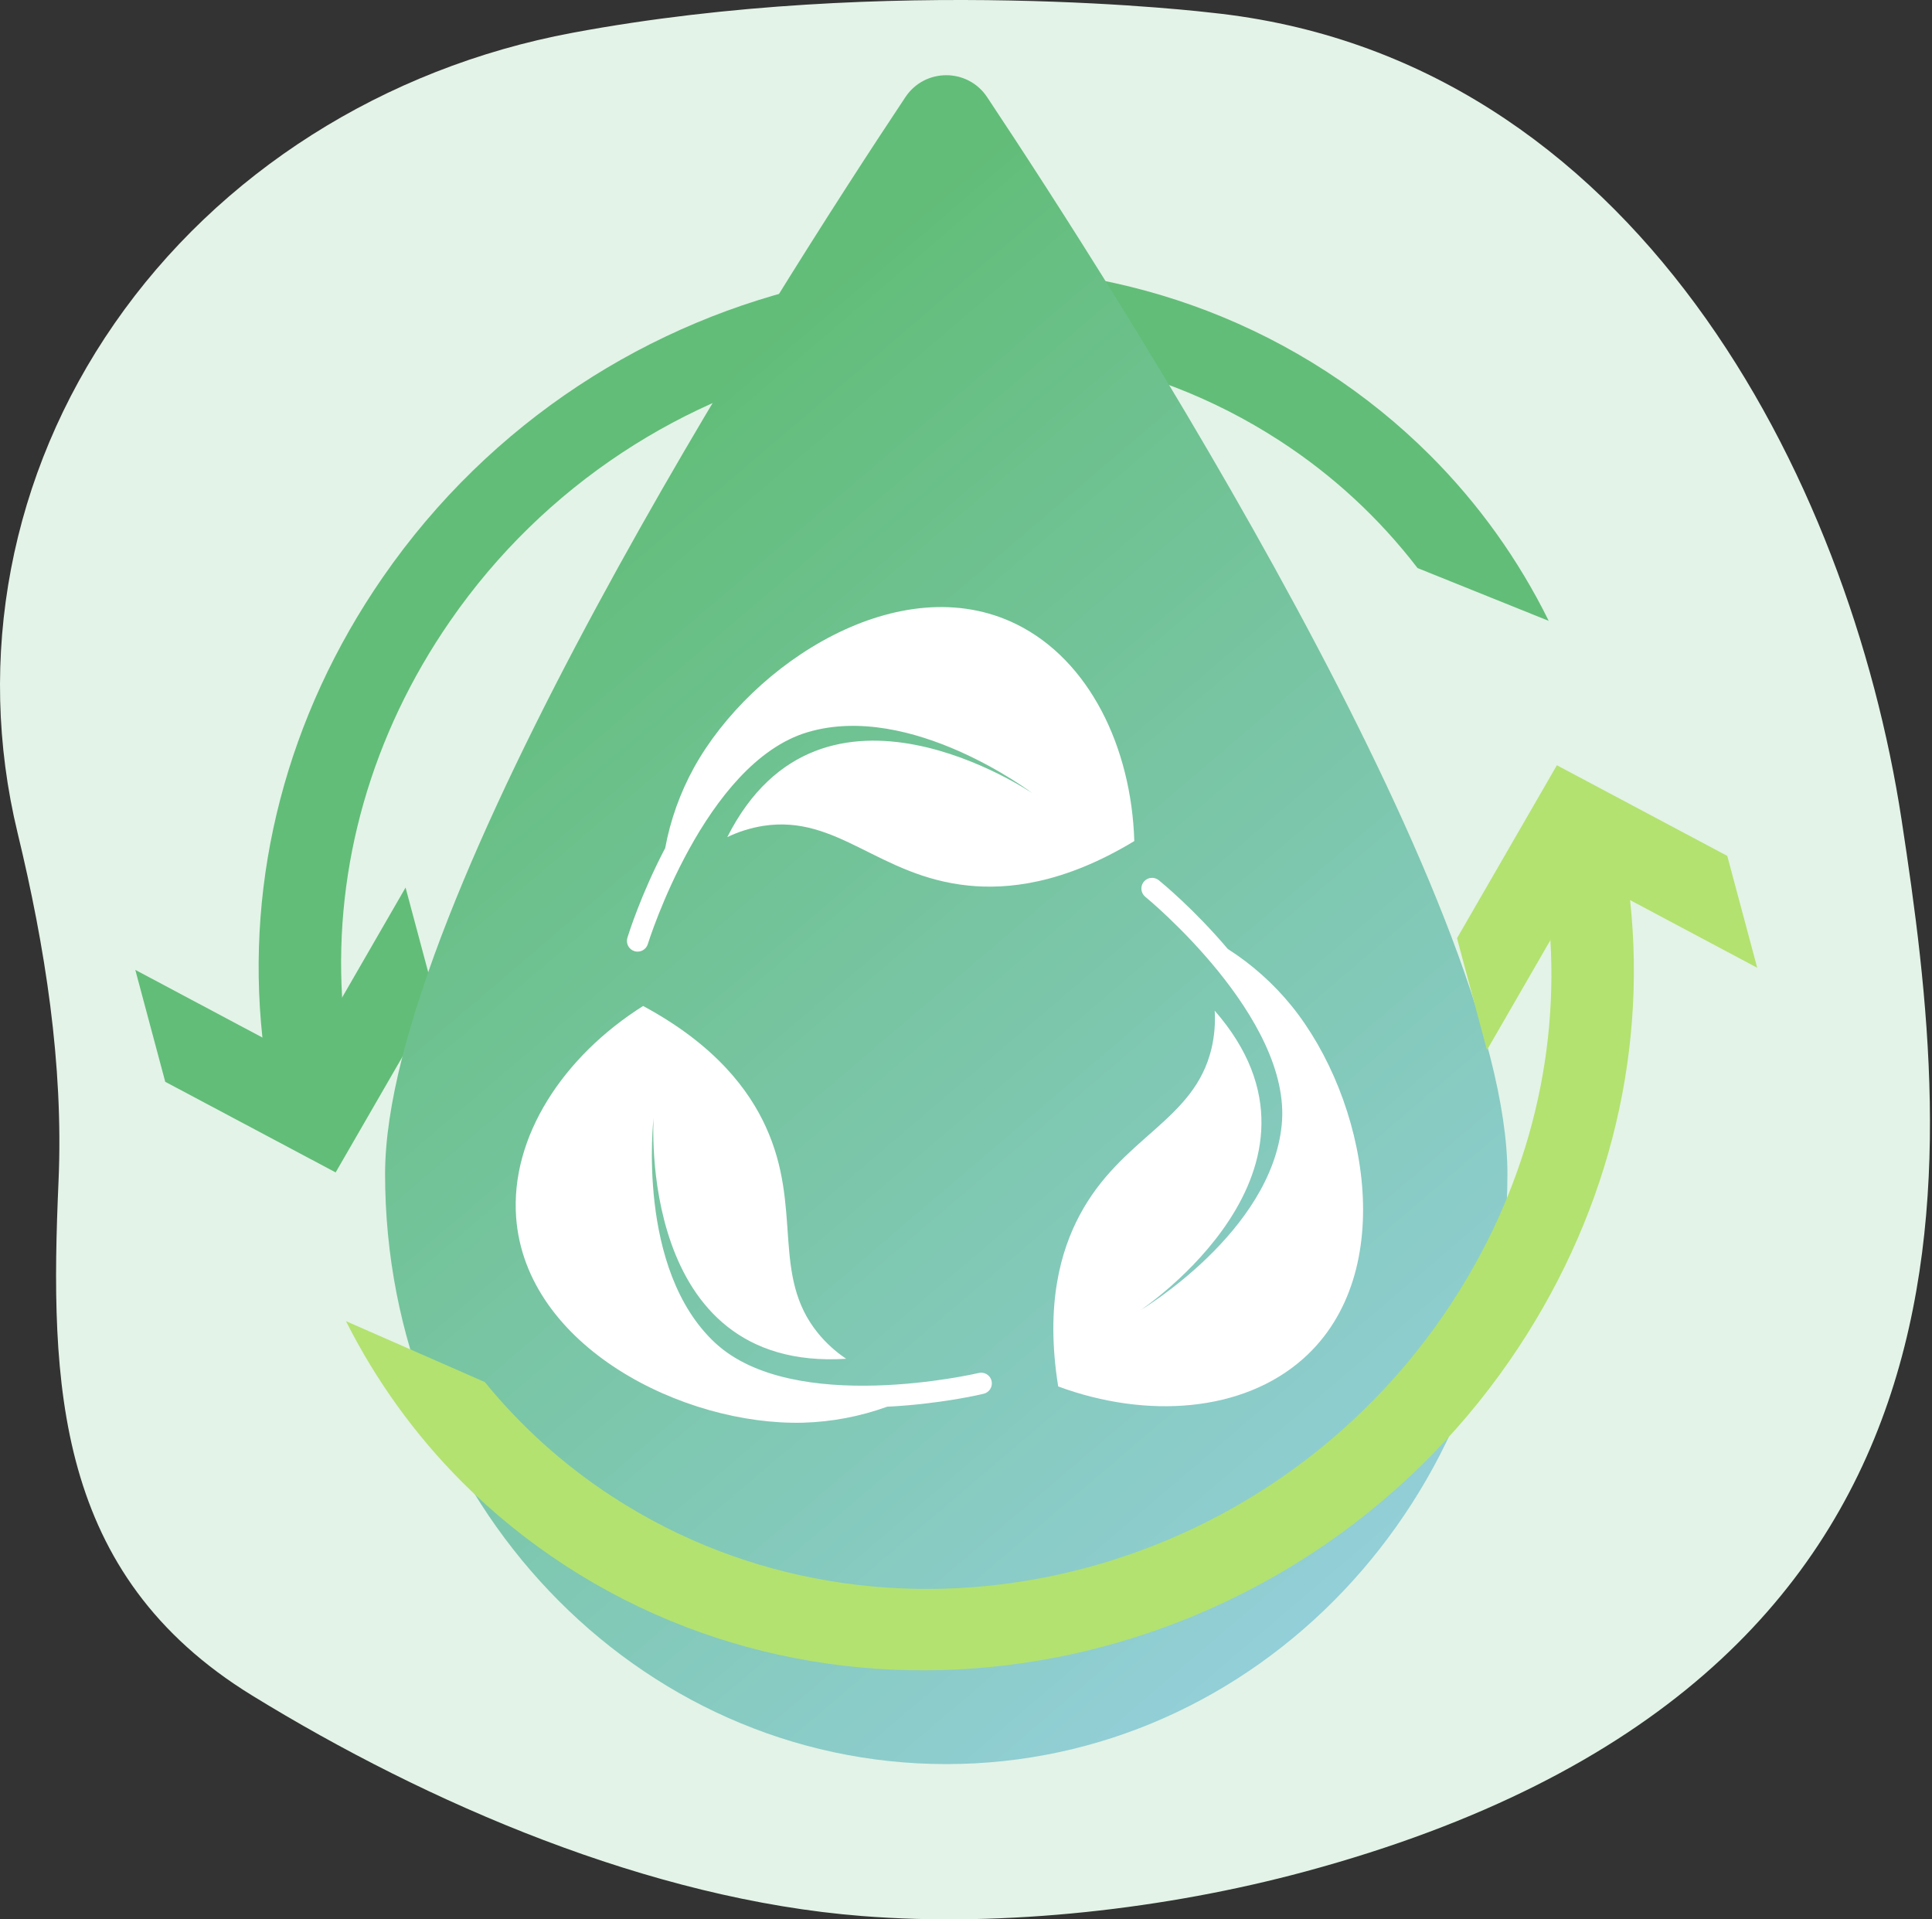 <svg width="151" height="150" viewBox="0 0 151 150" fill="none" xmlns="http://www.w3.org/2000/svg">
<rect x="0" y="0" width="151" height="150" fill="#333333" stroke="none"/>
<path d="M148.623 64.07C144.534 37.309 127.771 4.429 94.654 0.99C94.654 0.99 69.51 -2.069 44.724 2.567C30.013 5.316 17.114 13.507 8.952 25.277C0.79 37.047 -1.934 51.399 1.372 65.081C3.521 73.968 4.973 83.169 4.575 92.298C3.881 108.191 4.28 123.027 19.704 132.505C33.476 140.968 50.809 148.432 67.344 149.739C78.581 150.628 91.183 149.19 102.013 146.265C157.208 131.355 152.711 90.831 148.623 64.07Z" fill="#E3F3E7"/>
<path d="M31.698 69.365L23.894 82.887L10.575 75.798L12.915 84.544L26.233 91.626L34.038 78.11L31.698 69.365Z" fill="#62BD78"/>
<path d="M121.044 48.522L110.792 44.395C107.792 40.485 104.145 37.118 100.009 34.439C79.048 20.82 49.967 27.143 35.182 48.532C29.04 57.411 26.127 67.673 26.739 77.956C26.856 79.97 27.107 81.975 27.492 83.956C27.826 85.665 26.679 87.38 24.93 87.79C23.181 88.2 21.499 87.148 21.166 85.439C20.887 83.989 20.668 82.538 20.51 81.087C19.165 68.557 22.44 55.934 29.921 45.113C46.752 20.765 79.858 13.567 103.719 29.069C106.63 30.959 109.336 33.148 111.791 35.602C115.561 39.374 118.686 43.739 121.044 48.522Z" fill="#62BD78"/>
<path d="M77.151 7.591C75.633 5.308 72.282 5.308 70.764 7.591C60.667 22.773 30.097 70.494 30.097 91.755C30.097 117.222 49.734 137.867 73.958 137.867C98.181 137.867 117.817 117.222 117.817 91.755C117.817 70.494 87.248 22.773 77.151 7.591Z" fill="url(#paint0_linear_93_3099)"/>
<path d="M79.457 48.793C70.368 44.297 58.774 51.797 54.235 59.998C53.157 61.959 52.398 64.079 51.989 66.279C50.102 69.87 49.12 73.013 49.035 73.291C49.003 73.396 48.991 73.507 49.002 73.616C49.012 73.725 49.044 73.832 49.095 73.928C49.147 74.026 49.217 74.112 49.301 74.181C49.386 74.251 49.484 74.304 49.589 74.336C49.61 74.343 49.632 74.348 49.653 74.353C49.858 74.398 50.072 74.364 50.254 74.259C50.435 74.153 50.569 73.983 50.631 73.783C50.674 73.641 55.064 59.605 63.132 57.219C71.217 54.827 80.624 61.941 80.718 62.013C80.718 62.013 64.256 50.754 56.843 65.421C57.736 64.993 58.685 64.697 59.663 64.542C65.461 63.651 68.693 68.496 75.674 69.208C78.693 69.517 83.062 69.118 88.655 65.73C88.424 58.349 85.112 51.589 79.457 48.793Z" fill="white"/>
<path d="M101.858 106.183C109.436 99.444 106.834 85.884 100.936 78.599C99.524 76.864 97.844 75.366 95.959 74.161C93.339 71.065 90.794 68.975 90.567 68.791C90.482 68.722 90.384 68.67 90.279 68.639C90.174 68.608 90.064 68.598 89.955 68.609C89.846 68.62 89.74 68.653 89.644 68.705C89.548 68.757 89.463 68.828 89.394 68.913C89.379 68.931 89.366 68.949 89.353 68.968C89.234 69.141 89.185 69.352 89.215 69.56C89.246 69.767 89.353 69.956 89.515 70.088C89.63 70.181 100.993 79.518 100.178 87.891C99.361 96.283 89.237 102.333 89.135 102.393C89.135 102.393 105.749 91.358 94.937 78.985C94.998 79.972 94.916 80.964 94.692 81.927C93.341 87.637 87.638 88.814 84.356 95.018C82.938 97.701 81.668 101.9 82.707 108.355C89.636 110.908 97.144 110.372 101.858 106.183Z" fill="white"/>
<path d="M40.339 95.132C41.075 105.248 53.419 111.433 62.789 111.185C65.025 111.12 67.236 110.698 69.34 109.936C73.391 109.741 76.597 108.993 76.881 108.925C76.988 108.9 77.088 108.854 77.177 108.789C77.266 108.725 77.341 108.644 77.398 108.55C77.456 108.457 77.494 108.353 77.511 108.245C77.529 108.136 77.524 108.026 77.499 107.919C77.493 107.897 77.487 107.876 77.481 107.855C77.416 107.655 77.278 107.487 77.094 107.384C76.911 107.282 76.695 107.252 76.491 107.302C76.347 107.336 62.024 110.672 55.874 104.93C49.712 99.175 51.071 87.46 51.086 87.343C51.086 87.343 49.733 107.241 66.131 106.19C65.31 105.638 64.574 104.969 63.945 104.205C60.236 99.66 62.772 94.419 59.845 88.042C58.581 85.284 56.02 81.719 50.264 78.619C44.026 82.557 39.881 88.84 40.339 95.132Z" fill="white"/>
<path d="M116.216 82.067L124.021 68.545L137.34 75.633L134.999 66.889L121.682 59.806L113.877 73.322L116.216 82.067Z" fill="#B3E270"/>
<path d="M117.997 106.322C101.163 130.67 68.056 137.865 44.196 122.362C41.284 120.474 38.578 118.284 36.123 115.831C32.446 112.148 29.38 107.901 27.042 103.251L37.893 108.011C40.742 111.51 44.122 114.541 47.909 116.994C68.867 130.613 97.947 124.289 112.733 102.901C118.875 94.022 121.785 83.763 121.175 73.474C121.059 71.461 120.807 69.457 120.422 67.477C120.092 65.769 121.236 64.053 122.985 63.643C124.734 63.232 126.415 64.285 126.749 65.994C127.028 67.443 127.246 68.894 127.404 70.346C128.75 82.875 125.477 95.498 117.997 106.322Z" fill="#B3E270"/>
<defs>
<linearGradient id="paint0_linear_93_3099" x1="42.492" y1="39.996" x2="111.264" y2="120.67" gradientUnits="userSpaceOnUse">
<stop stop-color="#62BD78"/>
<stop offset="1" stop-color="#93CFD9"/>
</linearGradient>
</defs>
</svg>
